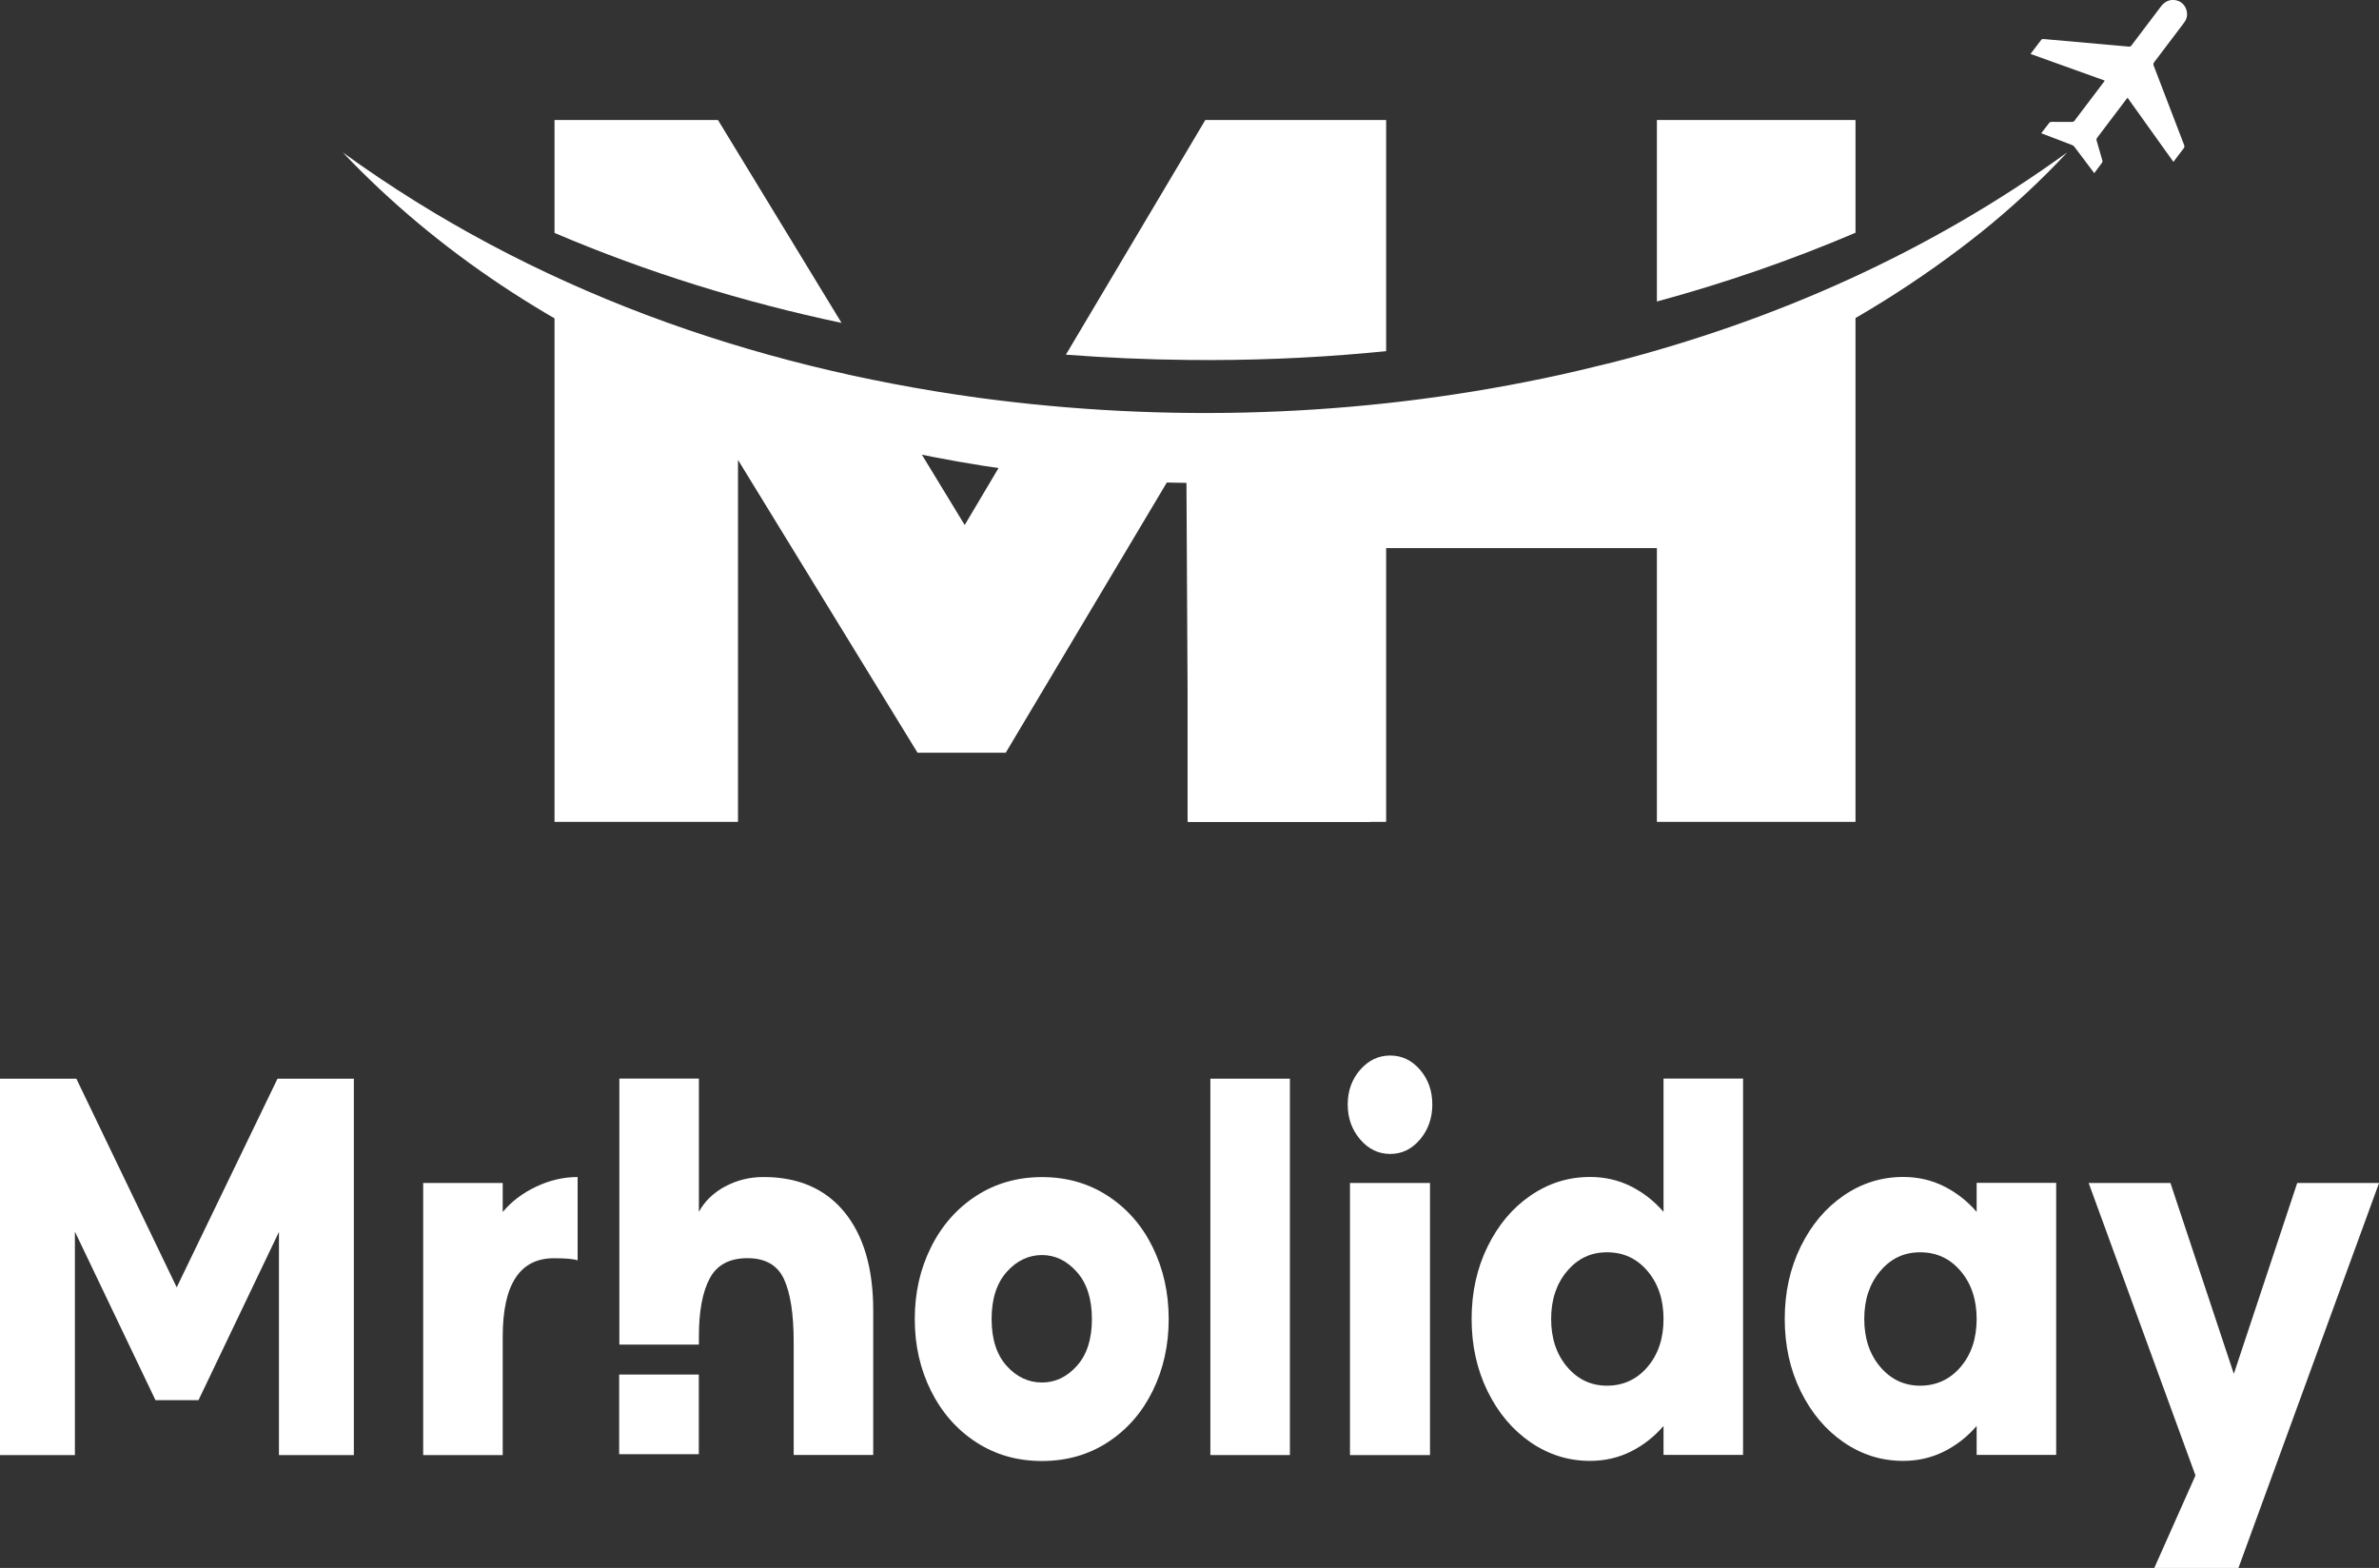 <?xml version="1.0" encoding="UTF-8"?>
<svg id="Layer_2" data-name="Layer 2" xmlns="http://www.w3.org/2000/svg" viewBox="0 0 380.19 250.61">
  <rect x="0" y="0" width="380.19" height="250.61" fill="#333333" stroke="none"/>
  <defs>
    <style>
      .cls-1 {
        fill: #fff;
      }
    </style>
  </defs>
  <g id="Layer_1-2" data-name="Layer 1">
    <g>
      <g>
        <g>
          <path class="cls-1" d="M218.91,74.02c-9.66,1.15-19.4,1.65-29.12,1.5-.06,0-.12,0-.19,0l.19,34.98,.11,20.86h29.17l-.16-57.34Zm-64.74,9.9l-8.13-13.36c-.42-.08-.83-.17-1.25-.26-19.56-4.49-38.92-11.79-56.17-22.33v83.39h29.32v-57.85l28.69,46.8h14.1l26.72-44.83c-9.03-.22-18.03-.99-26.91-2.29l-6.38,10.74Z"/>
          <path class="cls-1" d="M218.91,74.02c-9.66,1.15-19.4,1.65-29.12,1.5v55.84h31.73v-43.75h43.27v43.75h31.74V47.93c-23.48,14.29-50.2,22.83-77.62,26.09Z"/>
        </g>
        <g>
          <path class="cls-1" d="M114.74,19.18h-26.12v18.05c14.76,6.3,30.16,11.06,45.87,14.38l-19.75-32.43Z"/>
          <path class="cls-1" d="M264.79,19.18v29.01c10.81-2.93,21.42-6.59,31.74-10.99V19.18h-31.74Z"/>
          <path class="cls-1" d="M218.75,19.18h-26.13l-2.83,4.77-19.45,32.74c6.46,.49,12.96,.78,19.45,.84,9.7,.11,19.41-.26,29.07-1.15,.89-.08,1.78-.16,2.66-.25V19.18h-2.77Z"/>
        </g>
      </g>
      <path class="cls-1" d="M115.82,189.68c1.87-1.03,3.94-1.55,6.21-1.55,5.57,0,9.88,1.88,12.94,5.63,3.05,3.75,4.58,8.98,4.58,15.68v23.12h-12.71v-18.05c0-4.47-.52-7.82-1.55-10.06-1.03-2.23-2.98-3.35-5.84-3.35s-4.87,1.07-6.02,3.22c-1.16,2.15-1.74,5.26-1.74,9.32v1.27h-12.71v-42.52h12.71v21.31c.89-1.66,2.27-3.01,4.14-4.04Z"/>
      <path class="cls-1" d="M184.22,222.3c-1.7,3.47-4.09,6.2-7.17,8.21-3.08,2.01-6.59,3.01-10.53,3.01s-7.45-1-10.53-3.01c-3.08-2-5.48-4.74-7.21-8.21-1.73-3.47-2.59-7.29-2.59-11.47s.86-8.01,2.59-11.47c1.72-3.47,4.13-6.2,7.21-8.21,3.08-2,6.59-3.01,10.53-3.01s7.45,1,10.53,3.01c3.08,2.01,5.47,4.74,7.17,8.21,1.7,3.47,2.55,7.29,2.55,11.47s-.85,8.01-2.55,11.47Zm-12.12-18.99c-1.6-1.8-3.46-2.71-5.58-2.71s-4.05,.9-5.65,2.71-2.4,4.31-2.4,7.52,.8,5.7,2.4,7.48c1.6,1.78,3.49,2.66,5.65,2.66s3.98-.89,5.58-2.66c1.6-1.78,2.4-4.27,2.4-7.48s-.8-5.72-2.4-7.52Z"/>
      <path class="cls-1" d="M206.14,172.41v60.16h-12.71v-60.16h12.71Z"/>
      <path class="cls-1" d="M226.94,182.12c-1.31,1.55-2.89,2.32-4.77,2.32s-3.47-.77-4.8-2.32c-1.33-1.55-1.99-3.41-1.99-5.59s.67-4.02,1.99-5.54c1.33-1.52,2.93-2.28,4.8-2.28s3.46,.76,4.77,2.28c1.31,1.52,1.96,3.37,1.96,5.54s-.65,4.04-1.96,5.59Zm-11.2,50.45v-43.49h12.79v43.49h-12.79Z"/>
      <path class="cls-1" d="M265.85,227.92c-1.48,1.72-3.22,3.08-5.21,4.08-2,1-4.18,1.5-6.54,1.5-3.45,0-6.61-.99-9.5-2.97-2.88-1.98-5.17-4.7-6.87-8.16-1.7-3.47-2.55-7.32-2.55-11.56s.85-8.09,2.55-11.56c1.7-3.47,3.99-6.19,6.87-8.16,2.88-1.98,6.05-2.97,9.5-2.97,2.37,0,4.55,.5,6.54,1.5,1.99,1,3.73,2.36,5.21,4.08v-21.31h12.71v60.16h-12.71v-4.64Zm-2.55-24.75c-1.7-2.01-3.85-3.01-6.47-3.01s-4.69,1-6.39,3.01c-1.7,2.01-2.55,4.55-2.55,7.65s.85,5.64,2.55,7.65c1.7,2.01,3.83,3.01,6.39,3.01s4.77-1,6.47-3.01c1.7-2,2.55-4.55,2.55-7.65s-.85-5.64-2.55-7.65Z"/>
      <path class="cls-1" d="M315.89,227.92c-1.48,1.72-3.22,3.08-5.21,4.08-2,1-4.18,1.5-6.54,1.5-3.45,0-6.61-.99-9.5-2.97-2.88-1.98-5.17-4.7-6.87-8.16-1.7-3.47-2.55-7.32-2.55-11.56s.85-8.09,2.55-11.56c1.7-3.47,3.99-6.19,6.87-8.16,2.88-1.98,6.05-2.97,9.5-2.97,2.37,0,4.55,.5,6.54,1.5,1.99,1,3.73,2.36,5.21,4.08v-4.64h12.71v43.49h-12.71v-4.64Zm-2.55-24.75c-1.7-2.01-3.85-3.01-6.47-3.01s-4.69,1-6.39,3.01c-1.7,2.01-2.55,4.55-2.55,7.65s.85,5.64,2.55,7.65c1.7,2.01,3.83,3.01,6.39,3.01s4.77-1,6.47-3.01c1.7-2,2.55-4.55,2.55-7.65s-.85-5.64-2.55-7.65Z"/>
      <path class="cls-1" d="M333.78,189.08h13.08l10.13,30.51,10.13-30.51h13.08l-22.47,61.53h-13.45l6.58-14.78-17.07-46.75Z"/>
      <g>
        <path class="cls-1" d="M11.97,196.9v35.67H0v-60.16H12.2l16.04,33.35,16.11-33.35h12.2v60.16h-11.97v-35.67l-12.86,26.9h-6.87l-12.86-26.9Z"/>
        <path class="cls-1" d="M88.54,201.11c-5.47,0-8.2,4.18-8.2,12.55v18.91h-12.71v-43.49h12.71v4.64c1.38-1.66,3.15-3.01,5.32-4.04,2.17-1.03,4.38-1.55,6.65-1.55v13.32c-.64-.23-1.9-.34-3.77-.34Z"/>
        <rect class="cls-1" x="98.95" y="219.7" width="12.73" height="12.73"/>
      </g>
      <g>
        <path class="cls-1" d="M54.79,24.37c30.18,21.89,65.13,34.21,101.53,39.2,30,4.06,60.78,3.09,90.43-3.11,3.41-.7,7.71-1.73,11.09-2.57,25.85-6.66,50.43-17.53,72.52-33.53-4.25,4.56-8.85,8.82-13.74,12.75-39.69,31.69-93.05,43.34-143.04,39.33-43.65-3.72-88.19-19.8-118.79-52.07h0Z"/>
        <path class="cls-1" d="M326.23,21.27c.41-.53,.82-1.05,1.22-1.58,.11-.15,.23-.21,.42-.21,1.09,.01,2.18,.02,3.26,.01,.13,0,.3-.06,.37-.16,1.59-2.08,3.17-4.17,4.74-6.26,.03-.05,.06-.1,.12-.19-3.96-1.42-7.89-2.83-11.86-4.26,.6-.79,1.16-1.55,1.75-2.3,.06-.07,.23-.09,.34-.08,2.98,.26,5.95,.53,8.93,.79,1.56,.14,3.12,.27,4.68,.42,.2,.02,.32-.04,.44-.2,1.57-2.08,3.14-4.16,4.72-6.24,.7-.92,1.7-1.24,2.73-.87,1.25,.45,1.83,2.1,1.12,3.23-.1,.16-.21,.31-.32,.46-1.54,2.03-3.07,4.07-4.62,6.1-.15,.2-.17,.35-.08,.58,1.62,4.22,3.23,8.44,4.85,12.65,.09,.23,.07,.38-.08,.58-.55,.69-1.07,1.4-1.62,2.14-2.45-3.43-4.88-6.82-7.33-10.25-.09,.1-.16,.18-.22,.26-1.54,2.03-3.07,4.07-4.62,6.1-.13,.16-.16,.31-.1,.51,.31,1.03,.6,2.07,.9,3.11,.05,.18,.03,.31-.09,.46-.41,.53-.8,1.07-1.19,1.6-.03-.02-.06-.05-.09-.07,0-.03-.01-.06-.03-.08-1.03-1.37-2.05-2.74-3.09-4.1-.08-.1-.21-.18-.33-.23-.8-.32-1.6-.63-2.41-.93-.8-.31-1.61-.6-2.41-.91-.03-.02-.06-.05-.09-.07Z"/>
      </g>
    </g>
  </g>
</svg>